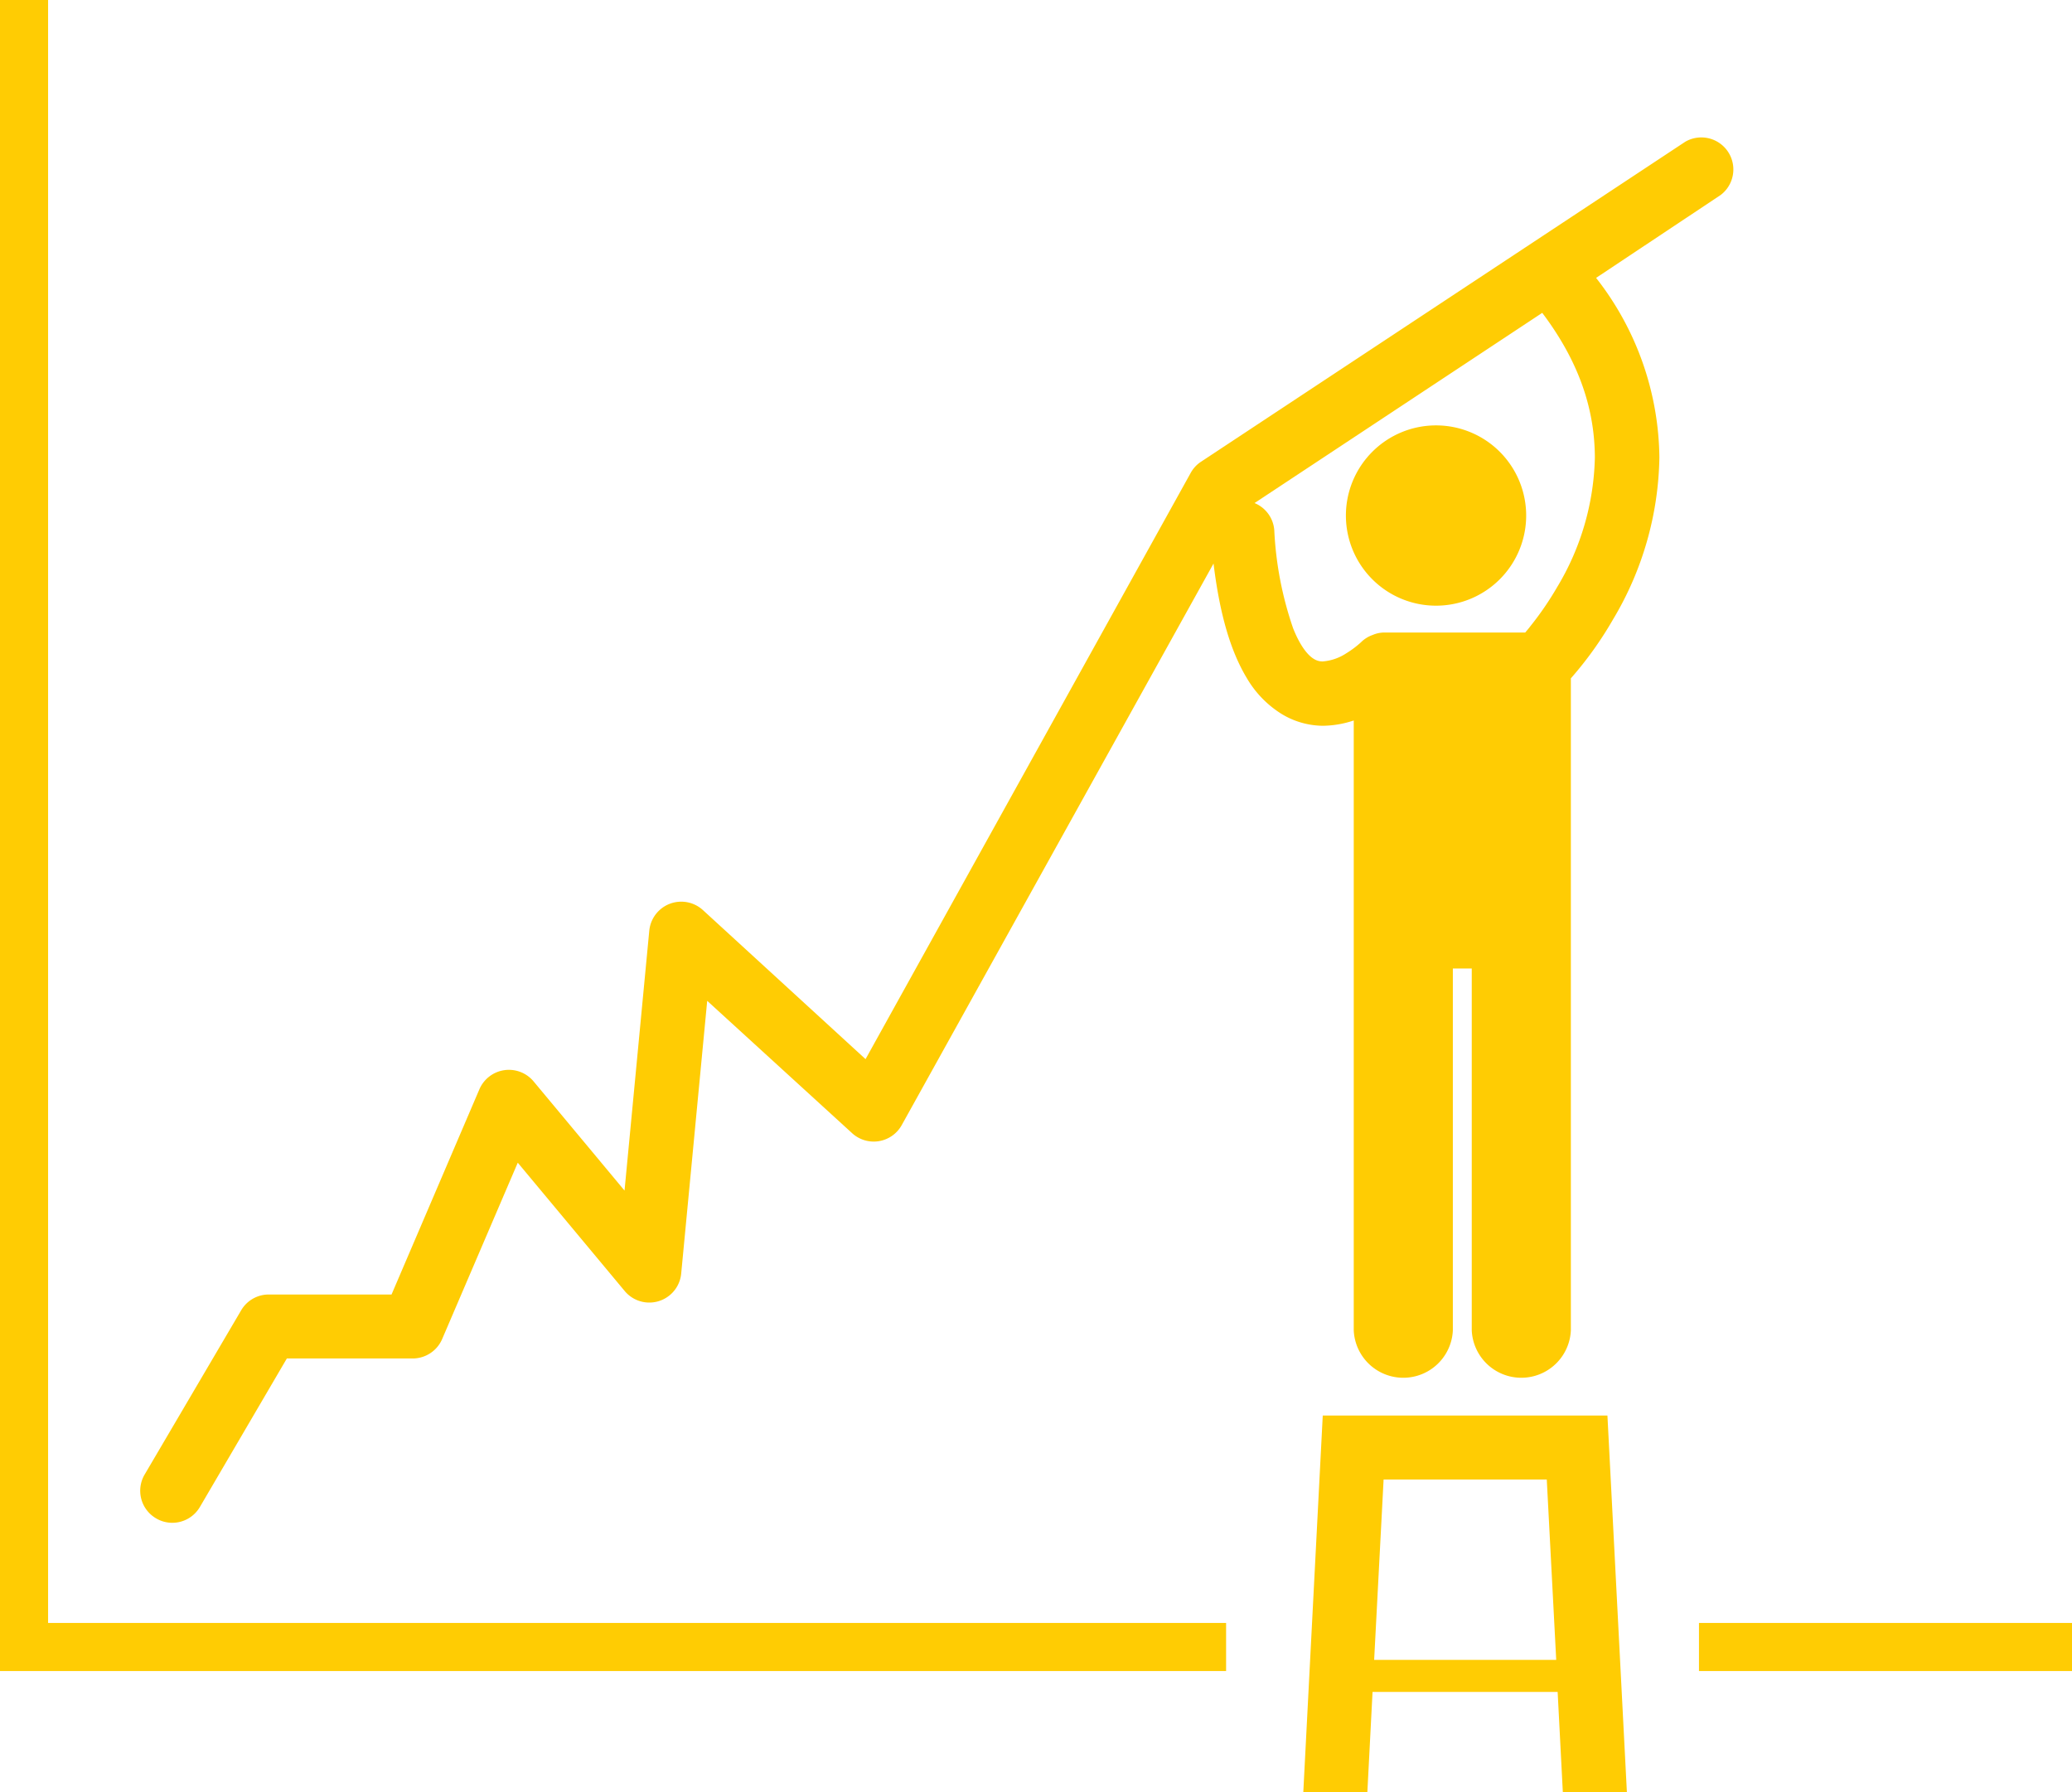 <svg xmlns="http://www.w3.org/2000/svg" viewBox="0 0 219.3 189.68"><defs><style>.cls-1{fill:#ffcc03;}</style></defs><title>hwu_4</title><g id="Layer_2" data-name="Layer 2"><g id="obj"><path class="cls-1" d="M182.11,20.64A3.39,3.39,0,0,0,178.37,15L127.05,48.91A3.34,3.34,0,0,0,126,50.09l-34.39,62L74.39,96.31a3.4,3.4,0,0,0-5.67,2.18L66.1,126l-9.63-11.56a3.4,3.4,0,0,0-5.73.84L41.44,137h-13a3.38,3.38,0,0,0-2.92,1.68L15.31,156.05a3.38,3.38,0,0,0,1.21,4.64,3.34,3.34,0,0,0,1.71.47,3.38,3.38,0,0,0,2.93-1.68l9.2-15.71H43.68a3.4,3.4,0,0,0,3.12-2.06l8-18.66,11.3,13.56a3.39,3.39,0,0,0,6-1.85l2.75-28.84,15.33,14a3.39,3.39,0,0,0,5.26-.85l33-59.43c.67,5.47,1.83,9.31,3.52,12.12a11,11,0,0,0,3.67,3.79A8.53,8.53,0,0,0,140,76.81h0a10.66,10.66,0,0,0,3.28-.56v64.54a5.25,5.25,0,0,0,10.49,0V102.5h2v38.29a5.25,5.25,0,0,0,10.49,0v-69a38.55,38.55,0,0,0,4.46-6.23,34.37,34.37,0,0,0,4.91-17.15,31.31,31.31,0,0,0-6.7-19ZM168.8,48.41a27.67,27.67,0,0,1-4,13.74A33.34,33.34,0,0,1,162,66.24c-.21.28-.41.51-.57.7H146.55a3.17,3.17,0,0,0-1.27.26,3.27,3.27,0,0,0-1.23.77h0a10.37,10.37,0,0,1-1.56,1.17A5.28,5.28,0,0,1,140,70a1.68,1.68,0,0,1-.93-.26c-.48-.28-1.34-1.08-2.2-3.23a37.06,37.06,0,0,1-2-10.4,3.38,3.38,0,0,0-2.09-2.87l30.45-20.13C167.44,38.69,168.78,43.78,168.8,48.41Z"/><path class="cls-1" d="M152,64.1a9.54,9.54,0,1,0-9.55-9.54A9.54,9.54,0,0,0,152,64.1Z"/><path class="cls-1" d="M140,149.81l-2.06,39.87h6.78l.55-10.62h19.59l.55,10.62h6.78l-2.06-39.87Zm5.44,25.86,1-19.09h17.27l1,19.09Z"/><polygon class="cls-1" points="129.77 171.76 5.09 171.76 5.09 0 0 0 0 176.85 129.77 176.85 129.77 171.76"/><rect class="cls-1" x="179.82" y="171.76" width="39.49" height="5.09"/></g></g></svg>